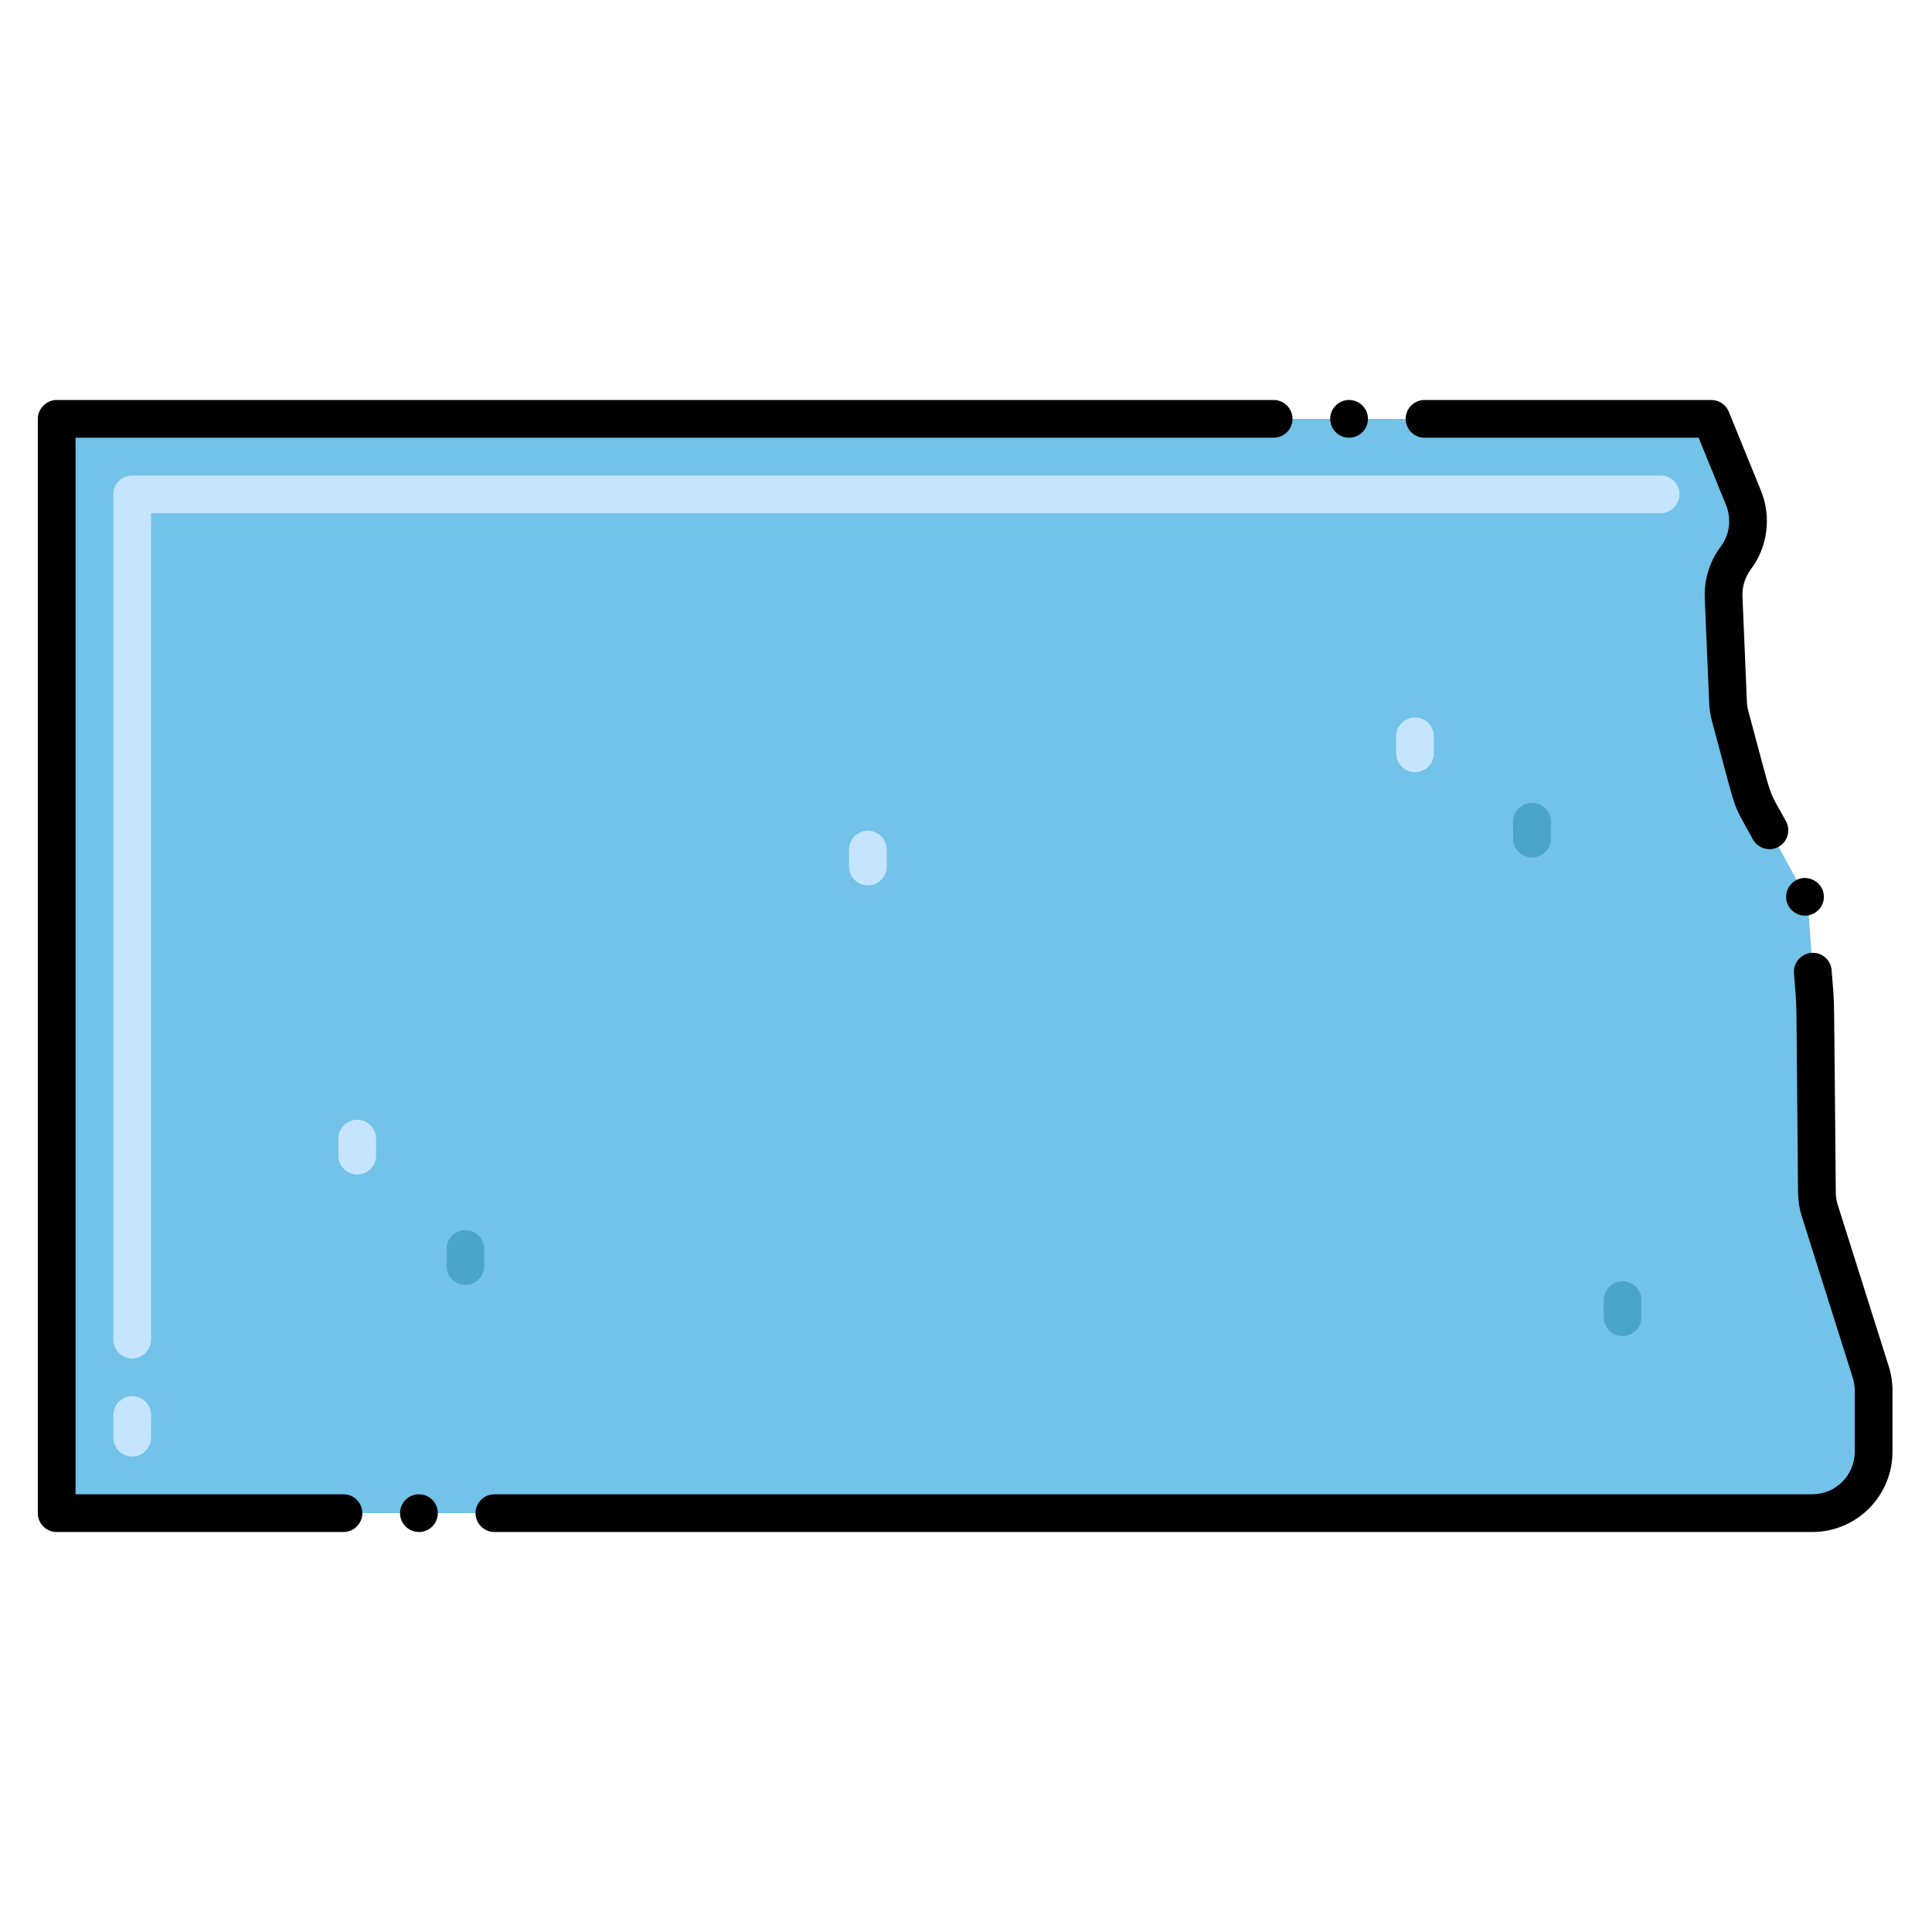 <?xml version="1.0" encoding="utf-8"?>
<svg xmlns="http://www.w3.org/2000/svg" height="512" id="Layer_1" viewBox="0 0 256 256" width="512">
  <g>
    <path d="m7.514 55.5v145h232.623c4.489 0 8.127-3.639 8.127-8.127v-.373-7.747c0-.83-.127-1.656-.377-2.447l-6.757-21.398c-.242-.767-.369-1.566-.377-2.37l-.236-24.78c-.002-.171-.009-.342-.021-.512l-.853-11.732c-.084-1.161-.417-2.29-.976-3.312l-5.939-10.854c-.307-.562-.547-1.158-.715-1.777l-2.761-10.194c-.158-.582-.25-1.179-.275-1.782l-.589-13.945c-.079-1.874.493-3.719 1.618-5.22 1.712-2.283 2.102-5.296 1.026-7.939l-4.267-10.49h-219.251z" fill="#72c2e9"/>
    <g>
      <path d="m17.514 193c-1.381 0-2.5-1.119-2.5-2.5v-3c0-1.381 1.119-2.5 2.5-2.5s2.5 1.119 2.5 2.5v3c0 1.381-1.119 2.5-2.5 2.5zm0-13c-1.381 0-2.5-1.119-2.5-2.5v-112c0-1.381 1.119-2.5 2.5-2.5h202.522c1.381 0 2.5 1.119 2.5 2.5s-1.119 2.5-2.5 2.5h-200.022v109.5c0 1.381-1.119 2.5-2.5 2.5z" fill="#c5e5fe"/>
    </g>
    <g>
      <path d="m61.667 170.247c-1.381 0-2.5-1.119-2.5-2.5v-2.25c0-1.381 1.119-2.5 2.5-2.5s2.5 1.119 2.5 2.5v2.25c0 1.381-1.119 2.5-2.5 2.5z" fill="#4ba5c8"/>
    </g>
    <g>
      <path d="m215 177.037c-1.381 0-2.5-1.119-2.5-2.5v-2.25c0-1.381 1.119-2.5 2.5-2.5s2.5 1.119 2.5 2.5v2.25c0 1.381-1.119 2.5-2.5 2.5z" fill="#4ba5c8"/>
    </g>
    <g>
      <path d="m203 113.631c-1.381 0-2.5-1.119-2.5-2.5v-2.25c0-1.381 1.119-2.5 2.5-2.5s2.5 1.119 2.5 2.5v2.25c0 1.381-1.119 2.5-2.5 2.5z" fill="#4ba5c8"/>
    </g>
    <g>
      <path d="m115 117.32c-1.381 0-2.5-1.119-2.5-2.5v-2.25c0-1.381 1.119-2.5 2.5-2.5s2.5 1.119 2.5 2.5v2.25c0 1.381-1.119 2.5-2.5 2.5z" fill="#c5e5fe"/>
    </g>
    <g>
      <path d="m47.333 155.625c-1.381 0-2.5-1.119-2.5-2.5v-2.25c0-1.381 1.119-2.5 2.5-2.5s2.5 1.119 2.5 2.5v2.25c0 1.381-1.119 2.5-2.5 2.5z" fill="#c5e5fe"/>
    </g>
    <g>
      <path d="m187.5 102.315c-1.381 0-2.5-1.119-2.5-2.5v-2.25c0-1.381 1.119-2.5 2.5-2.5s2.5 1.119 2.5 2.5v2.25c0 1.381-1.119 2.5-2.5 2.5z" fill="#c5e5fe"/>
    </g>
    <path d="m243.513 159.655c-.168-.532-.256-1.085-.261-1.642-.286-30.156-.124-23.559-.552-29.444-.101-1.359-1.261-2.409-2.681-2.31-1.37.1-2.41 1.3-2.31 2.68.444 6.115.257-.85.542 29.122.011 1.052.176 2.094.493 3.099l6.758 21.398c.173.548.261 1.118.261 1.694v8.119c0 3.104-2.524 5.628-5.627 5.628h-174.626c-1.37 0-2.5 1.12-2.5 2.5s1.13 2.5 2.5 2.5h174.63.003c5.857-.003 10.621-4.769 10.621-10.628v-8.119c0-1.088-.166-2.165-.493-3.2z"/>
    <circle cx="55.51" cy="200.5" r="2.5"/>
    <path d="m7.51 53c-1.336 0-2.5 1.128-2.5 2.5 0 .013.004.025.004.038v144.923c0 .013-.004.025-.004.039 0 1.38 1.12 2.5 2.5 2.5h38c1.38 0 2.5-1.12 2.5-2.5s-1.12-2.5-2.5-2.5h-35.496v-140h158.746c1.38 0 2.5-1.12 2.5-2.5s-1.12-2.5-2.5-2.5z"/>
    <circle cx="178.76" cy="55.5" r="2.5"/>
    <path d="m238.319 116.479c-1.289.471-1.97 1.91-1.5 3.2.011.01.011.01.011.021.46 1.242 1.864 1.959 3.2 1.479 1.278-.474 1.962-1.864 1.5-3.189v-.011c-.461-1.259-1.94-1.959-3.211-1.5z"/>
    <path d="m231.664 94.222c-.109-.403-.173-.818-.19-1.233l-.589-13.945c-.055-1.295.343-2.578 1.12-3.614 2.226-2.967 2.74-6.945 1.342-10.381-4.433-10.897-4.289-10.531-4.289-10.531-.397-.928-1.296-1.513-2.284-1.516-.005 0-.009-.001-.014-.001h-38c-1.38 0-2.5 1.12-2.5 2.5s1.12 2.5 2.5 2.5h36.322l3.634 8.933c.74 1.819.468 3.925-.711 5.496-1.468 1.956-2.219 4.38-2.116 6.825l.589 13.945c.033.785.154 1.568.36 2.329 3.524 13.01 2.493 10.335 5.432 15.691.672 1.22 2.197 1.653 3.391.99 1.21-.66 1.649-2.18.989-3.391-2.596-4.772-1.517-1.789-4.986-14.597z"/>
  </g>
</svg>